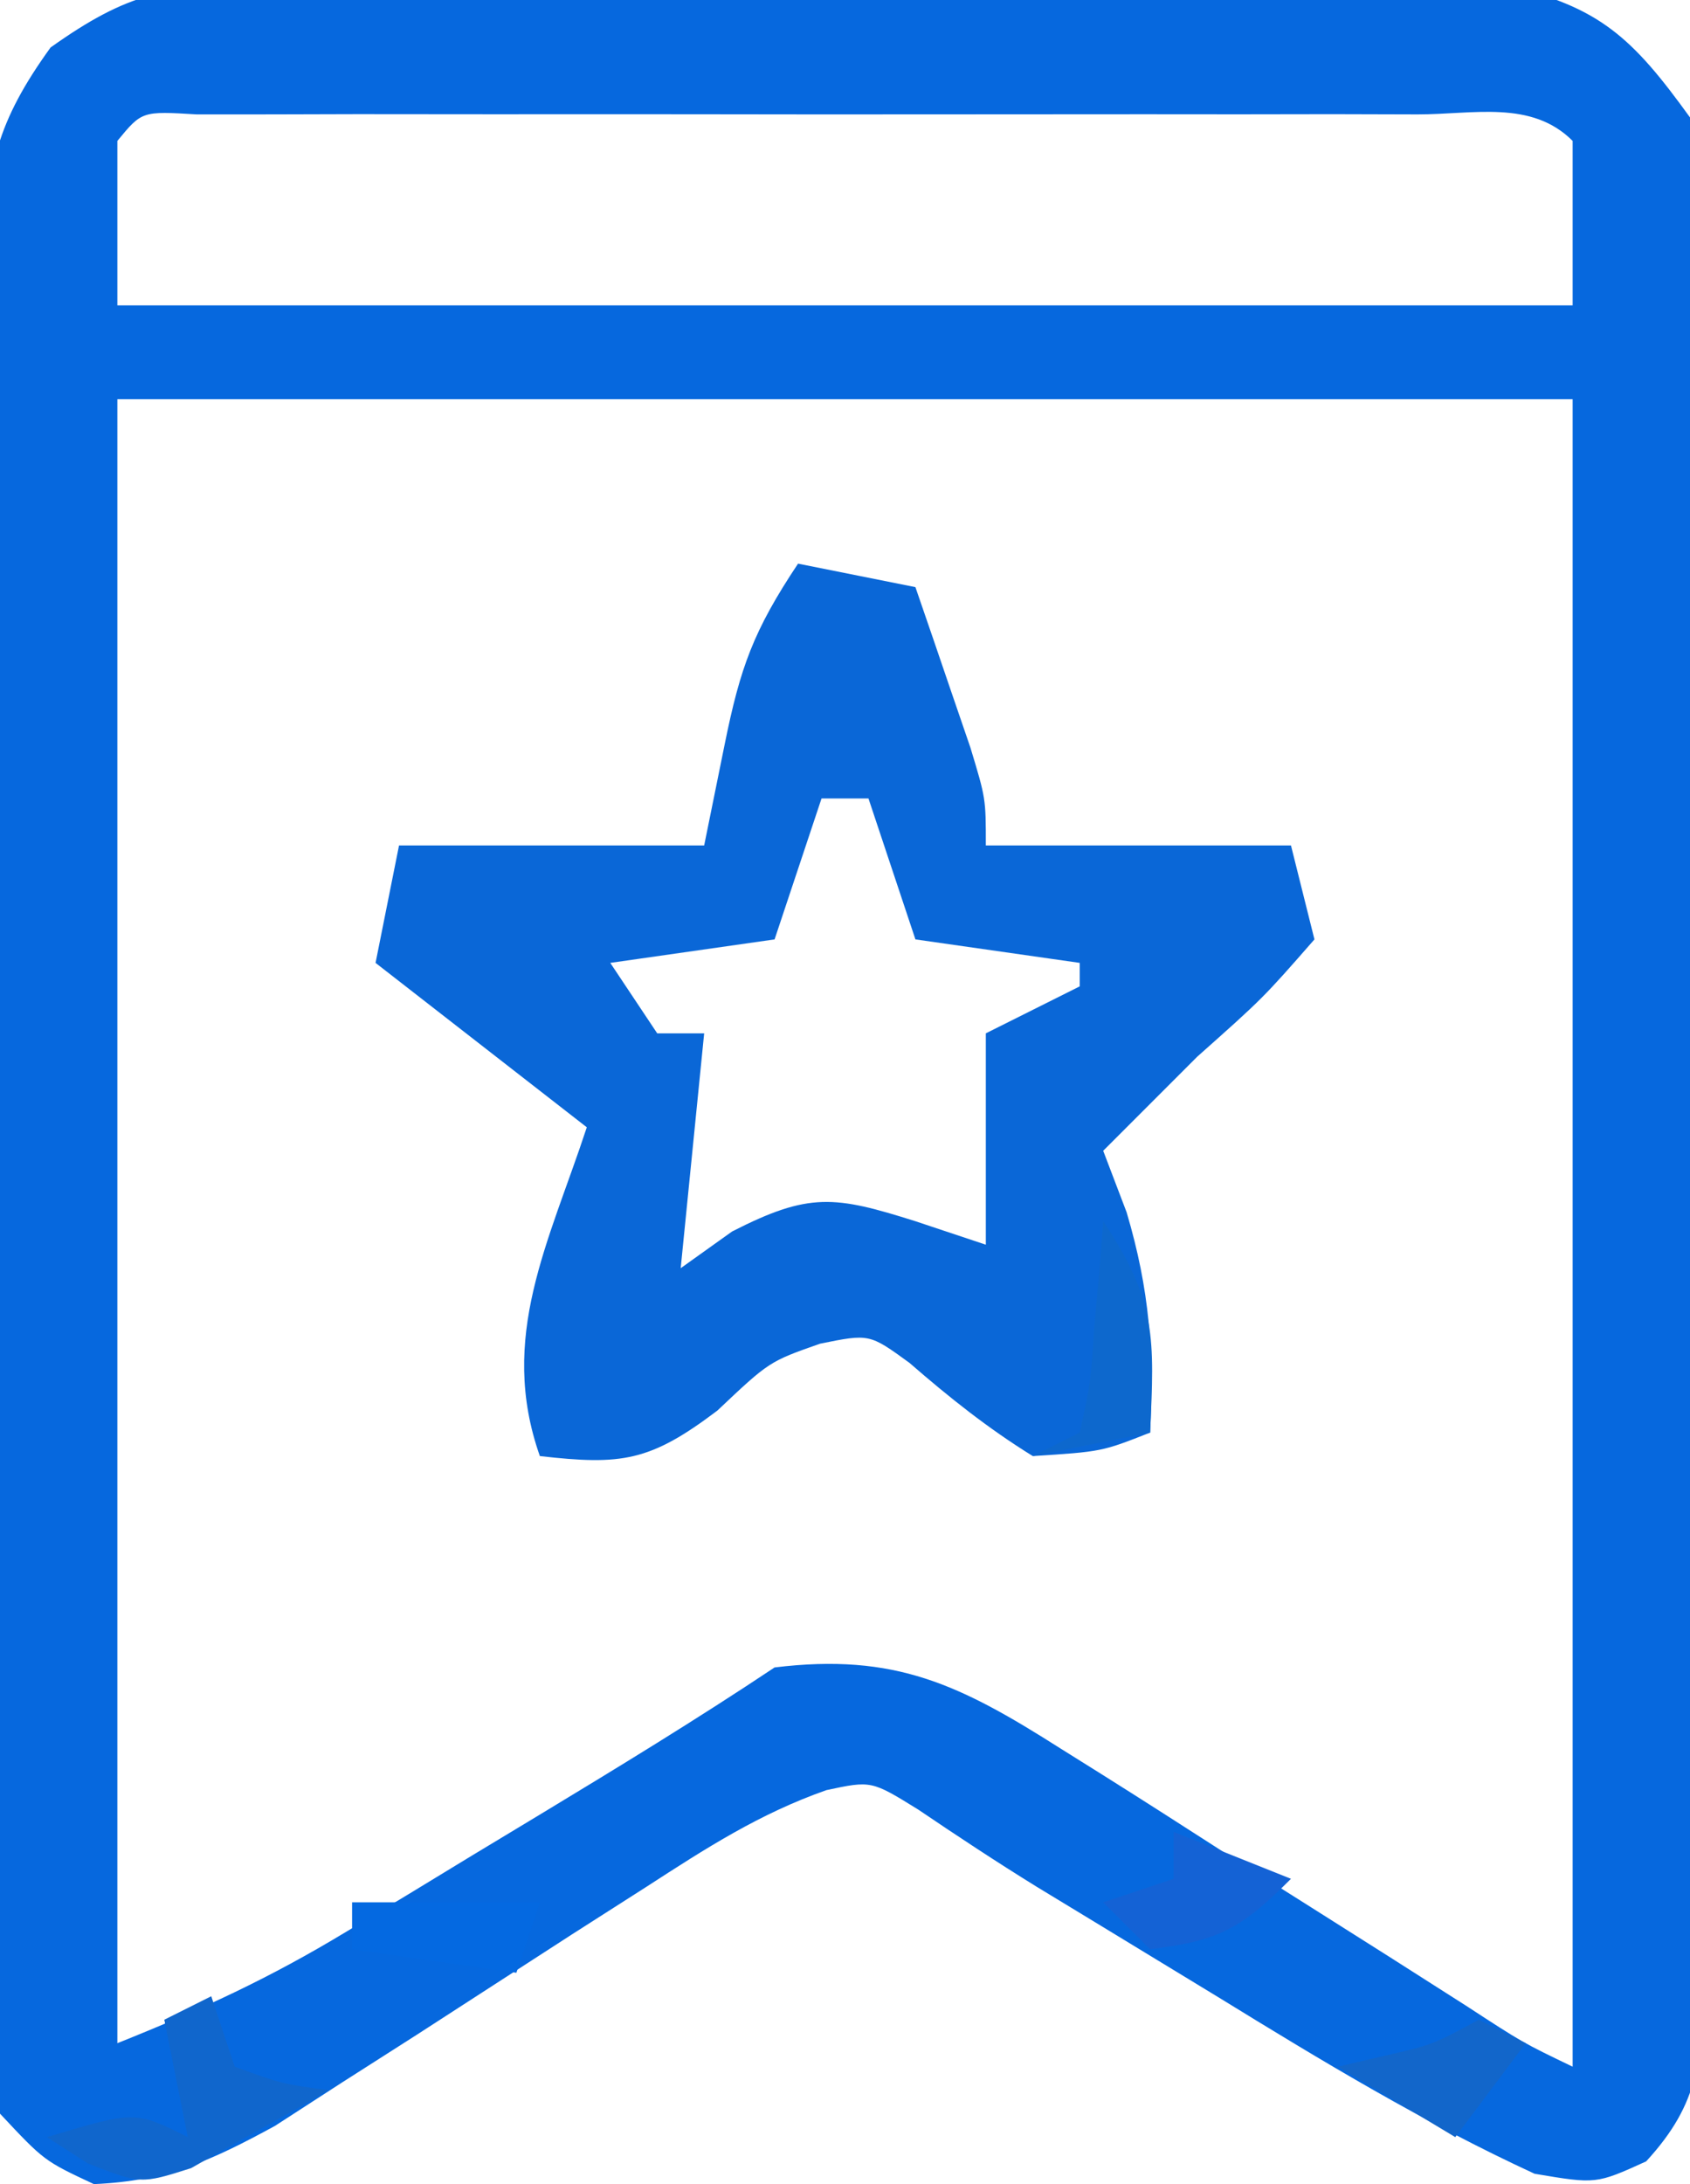 <svg xmlns="http://www.w3.org/2000/svg" viewBox="0 0 72 93">
  <path fill="#0668DE" d="m11.18-.647 3.711-.048L18.875-.664c1.371-.003 2.742-.008 4.113-.014 2.868-.007 5.736.003 8.604.027 3.669.028 7.336.012 11.005-.018 2.829-.018 5.659-.012 8.488.001 2.008.005 4.016-.01 6.024-.026l3.711.048 3.258.012C68.146.249 69.572 1.64 72 5c.49 2.969.676 5.36.631 8.323l.022 2.5c.017 2.719-.002 5.435-.024 8.154.001 1.891.003 3.783.007 5.674.003 3.959-.012 7.918-.039 11.878-.034 5.079-.028 10.157-.009 15.236.011 3.903.002 7.806-.013 11.71-.005 1.873-.005 3.746.002 5.619.005 2.615-.015 5.228-.042 7.842l.02 2.352c-.06 3.356-.1 5.22-2.423 7.744C68 93 68 93 65.379 92.559 60.684 90.393 56.338 87.77 51.938 85.062l-2.682-1.631-2.604-1.584-2.477-1.503c-1.708-1.055-3.384-2.161-5.046-3.286-2.005-1.242-2.005-1.242-3.92-.834-2.855 1.002-5.133 2.474-7.673 4.119-1.047.669-2.095 1.338-3.174 2.027-2.196 1.417-4.392 2.837-6.586 4.258L14.598 88.656l-2.89 1.869C8.979 92.011 7.103 92.866 4 93c-2.117-.99-2.117-.99-4-3-.408-2.816-.557-5.245-.533-8.064l-.026-2.489c-.023-2.72-.016-5.438-.007-8.158-.005-1.889-.012-3.779-.019-5.668-.01-3.963-.006-7.925.009-11.888.017-5.077-.006-10.153-.041-15.229-.022-3.903-.021-7.807-.012-11.71.001-1.871-.006-3.743-.021-5.614-.017-2.619-.003-5.237.02-7.856l-.035-2.34c.068-3.848.546-5.816 2.82-8.963C5.482-.342 7.133-.632 11.18-.647ZM5 6v7h62V6c-1.755-1.755-4.223-1.128-6.605-1.129l-3.63-.01L52.812 4.867c-1.341-.001-2.683-.002-4.024-.003-2.815-.001-5.629.001-8.444.005-3.615.006-7.23.002-10.845-.004-2.771-.004-5.542-.002-8.313 0-1.984.001-3.968-.002-5.951-.005l-3.63.01-3.214.002C6.047 4.73 6.047 4.73 5 6Zm0 11v70c3.615-1.446 6.488-2.772 9.758-4.75l2.645-1.594L20.125 79l2.746-1.656C26.287 75.279 29.679 73.214 33 71c5.139-.627 7.901.731 12.203 3.465l1.709 1.069C48.699 76.656 50.475 77.796 52.25 78.938c1.208.764 2.416 1.526 3.625 2.287 2.207 1.39 4.408 2.788 6.606 4.193C64.872 86.977 64.872 86.977 67 88V17H5Z"/>
  <path fill="#0A67D7" d="m34 24 5 1c.504 1.457 1.003 2.916 1.5 4.375l.844 2.461C42 34 42 34 42 36h13l1 4c-2.188 2.5-2.188 2.5-5 5l-2.312 2.312L47 49l1 2.625c.987 3.332 1.164 5.927 1 9.375-2.062.812-2.062.812-5 1-1.91-1.181-3.559-2.497-5.254-3.969-1.708-1.242-1.708-1.242-3.809-.816-2.165.76-2.165.76-4.375 2.848C27.697 62.229 26.493 62.399 23 62c-1.785-5.059.383-9.084 2-14l-9-7 1-5h13l.875-4.312C31.538 28.419 32.097 26.855 34 24Zm1 10-2 6-7 1 2 3h2l-1 10 2.188-1.562C34.474 50.758 35.56 50.914 39 52l3 1v-9l4-2v-1l-7-1-2-6h-2Z"/>
  <path fill="#1066CC" d="m9 85 1 3c2.015.733 2.015.733 4 1-1.239.728-2.492 1.432-3.75 2.125l-2.109 1.195C6 93 6 93 3.734 92.117L2 91c3.75-1.125 3.75-1.125 6 0l-1-5 2-1Z"/>
  <path fill="#0D68CD" d="M47 52c2.29 3.435 2.178 4.985 2 9l-5 1 2-1c.467-2.126.467-2.126.625-4.562l.227-2.504L47 52Z"/>
  <path fill="#1462D5" d="m50 78 5 2c-2.136 2.136-3.065 2.633-6 3l-2-2 3-1v-2Z"/>
  <path fill="#1266CA" d="m63 86 2 1-3 4-5-3 1.875-.438C61.033 87.068 61.033 87.068 63 86Z"/>
  <path fill="#0469E1" d="M15 81h8l-1 3-7-1v-2Z"/>
</svg>

